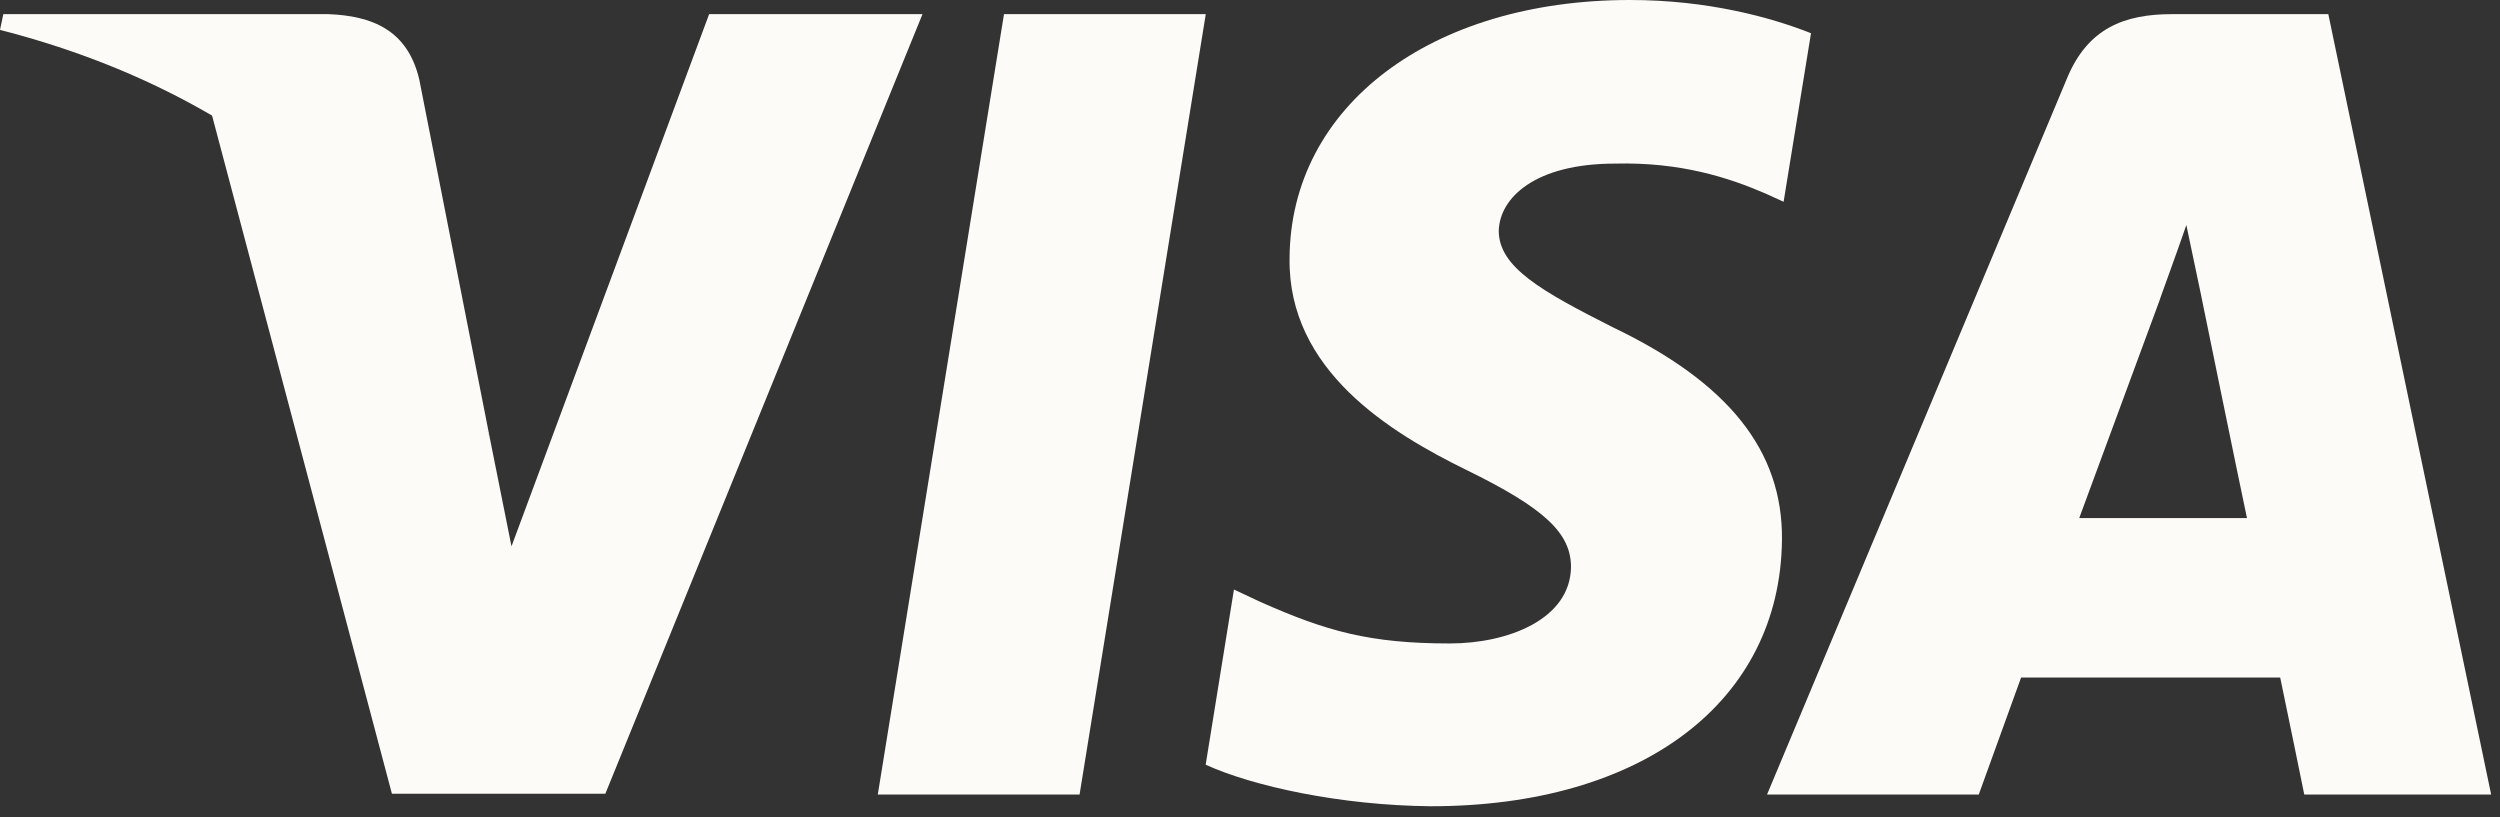 <?xml version="1.0" encoding="UTF-8"?> <svg xmlns="http://www.w3.org/2000/svg" width="52" height="17" viewBox="0 0 52 17" fill="none"><rect x="0" y="0" width="52" height="17" fill="#333333" stroke="none"/> <path d="M22.455 16.527H18.258L20.883 0.294H25.08L22.455 16.527Z" fill="#FDFBF7"></path> <path d="M37.669 0.691C36.841 0.363 35.528 0 33.905 0C29.759 0 26.84 2.21 26.823 5.371C26.788 7.702 28.913 8.997 30.501 9.775C32.125 10.569 32.677 11.088 32.677 11.796C32.661 12.883 31.365 13.384 30.157 13.384C28.481 13.384 27.583 13.126 26.218 12.521L25.666 12.262L25.078 15.906C26.063 16.354 27.876 16.752 29.759 16.77C34.164 16.77 37.031 14.593 37.065 11.226C37.082 9.378 35.96 7.962 33.542 6.805C32.074 6.062 31.174 5.561 31.174 4.801C31.192 4.11 31.935 3.403 33.592 3.403C34.957 3.368 35.959 3.696 36.719 4.024L37.099 4.197L37.669 0.691Z" fill="#FDFBF7"></path> <path d="M43.248 10.776C43.594 9.844 44.924 6.234 44.924 6.234C44.906 6.269 45.269 5.285 45.476 4.68L45.77 6.079C45.77 6.079 46.564 9.965 46.737 10.776C46.081 10.776 44.077 10.776 43.248 10.776ZM48.429 0.294H45.183C44.181 0.294 43.421 0.587 42.989 1.641L36.754 16.527H41.158C41.158 16.527 41.883 14.524 42.039 14.092C42.522 14.092 46.807 14.092 47.428 14.092C47.549 14.662 47.929 16.527 47.929 16.527H51.816L48.429 0.294Z" fill="#FDFBF7"></path> <path d="M14.75 0.294L10.639 11.364L10.19 9.119C9.43 6.528 7.047 3.714 4.387 2.314L8.152 16.51H12.591L19.188 0.294H14.75Z" fill="#FDFBF7"></path> <path d="M6.822 0.294H0.069L0 0.622C5.268 1.969 8.757 5.216 10.19 9.119L8.722 1.659C8.481 0.622 7.738 0.328 6.822 0.294Z" fill="#FDFBF7"></path> </svg> 